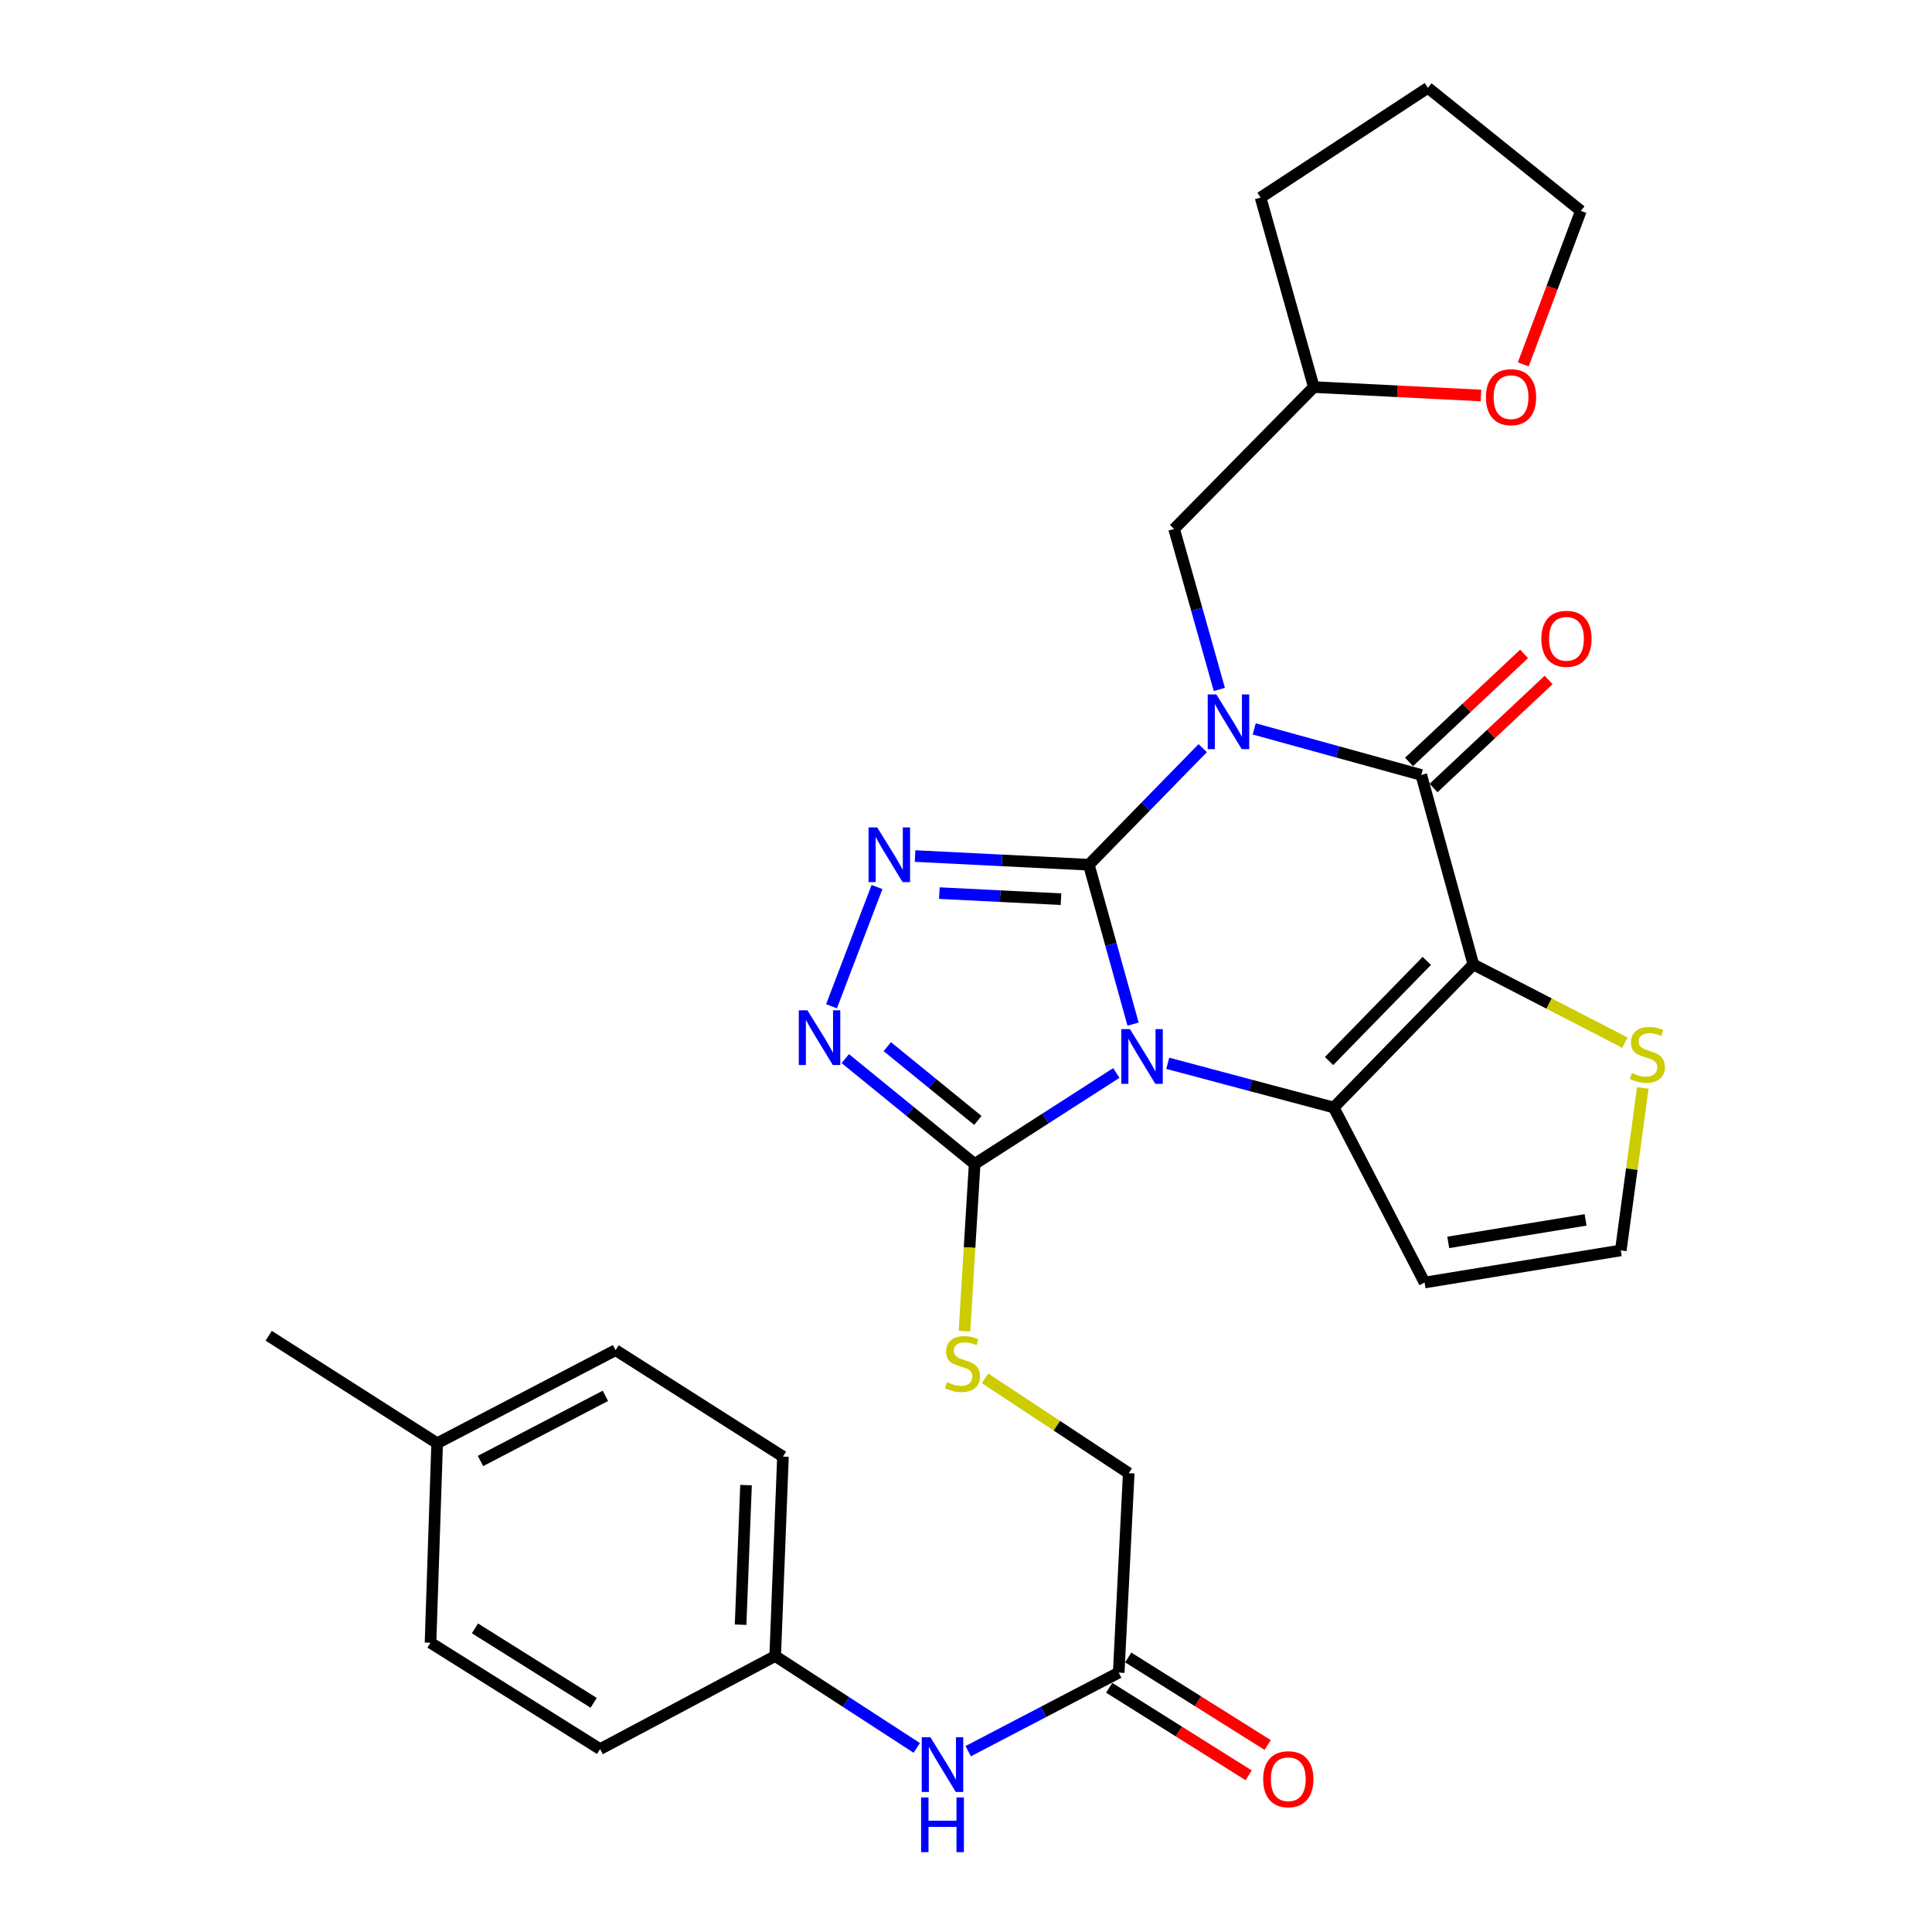 <?xml version='1.0' encoding='iso-8859-1'?>
<svg version='1.1' baseProfile='full'
              xmlns='http://www.w3.org/2000/svg'
                      xmlns:rdkit='http://www.rdkit.org/xml'
                      xmlns:xlink='http://www.w3.org/1999/xlink'
                  xml:space='preserve'
width='1000px' height='1000px' viewBox='0 0 1000 1000'>
<!-- END OF HEADER -->
<rect style='opacity:1.0;fill:#FFFFFF;stroke:none' width='1000' height='1000' x='0' y='0'> </rect>
<path class='bond-0' d='M 563.582,447.583 L 575.028,488.835' style='fill:none;fill-rule:evenodd;stroke:#000000;stroke-width:6px;stroke-linecap:butt;stroke-linejoin:miter;stroke-opacity:1' />
<path class='bond-0' d='M 575.028,488.835 L 586.474,530.087' style='fill:none;fill-rule:evenodd;stroke:#0000FF;stroke-width:6px;stroke-linecap:butt;stroke-linejoin:miter;stroke-opacity:1' />
<path class='bond-1' d='M 563.582,447.583 L 593.054,417.415' style='fill:none;fill-rule:evenodd;stroke:#000000;stroke-width:6px;stroke-linecap:butt;stroke-linejoin:miter;stroke-opacity:1' />
<path class='bond-1' d='M 593.054,417.415 L 622.526,387.246' style='fill:none;fill-rule:evenodd;stroke:#0000FF;stroke-width:6px;stroke-linecap:butt;stroke-linejoin:miter;stroke-opacity:1' />
<path class='bond-5' d='M 563.582,447.583 L 518.609,445.338' style='fill:none;fill-rule:evenodd;stroke:#000000;stroke-width:6px;stroke-linecap:butt;stroke-linejoin:miter;stroke-opacity:1' />
<path class='bond-5' d='M 518.609,445.338 L 473.635,443.092' style='fill:none;fill-rule:evenodd;stroke:#0000FF;stroke-width:6px;stroke-linecap:butt;stroke-linejoin:miter;stroke-opacity:1' />
<path class='bond-5' d='M 549.166,465.415 L 517.685,463.842' style='fill:none;fill-rule:evenodd;stroke:#000000;stroke-width:6px;stroke-linecap:butt;stroke-linejoin:miter;stroke-opacity:1' />
<path class='bond-5' d='M 517.685,463.842 L 486.203,462.27' style='fill:none;fill-rule:evenodd;stroke:#0000FF;stroke-width:6px;stroke-linecap:butt;stroke-linejoin:miter;stroke-opacity:1' />
<path class='bond-3' d='M 604.424,550.364 L 647.379,561.799' style='fill:none;fill-rule:evenodd;stroke:#0000FF;stroke-width:6px;stroke-linecap:butt;stroke-linejoin:miter;stroke-opacity:1' />
<path class='bond-3' d='M 647.379,561.799 L 690.334,573.234' style='fill:none;fill-rule:evenodd;stroke:#000000;stroke-width:6px;stroke-linecap:butt;stroke-linejoin:miter;stroke-opacity:1' />
<path class='bond-6' d='M 577.803,555.374 L 541.14,578.926' style='fill:none;fill-rule:evenodd;stroke:#0000FF;stroke-width:6px;stroke-linecap:butt;stroke-linejoin:miter;stroke-opacity:1' />
<path class='bond-6' d='M 541.14,578.926 L 504.478,602.477' style='fill:none;fill-rule:evenodd;stroke:#000000;stroke-width:6px;stroke-linecap:butt;stroke-linejoin:miter;stroke-opacity:1' />
<path class='bond-4' d='M 649.18,377.28 L 692.418,389.199' style='fill:none;fill-rule:evenodd;stroke:#0000FF;stroke-width:6px;stroke-linecap:butt;stroke-linejoin:miter;stroke-opacity:1' />
<path class='bond-4' d='M 692.418,389.199 L 735.656,401.119' style='fill:none;fill-rule:evenodd;stroke:#000000;stroke-width:6px;stroke-linecap:butt;stroke-linejoin:miter;stroke-opacity:1' />
<path class='bond-10' d='M 631.13,356.853 L 619.425,315.322' style='fill:none;fill-rule:evenodd;stroke:#0000FF;stroke-width:6px;stroke-linecap:butt;stroke-linejoin:miter;stroke-opacity:1' />
<path class='bond-10' d='M 619.425,315.322 L 607.72,273.791' style='fill:none;fill-rule:evenodd;stroke:#000000;stroke-width:6px;stroke-linecap:butt;stroke-linejoin:miter;stroke-opacity:1' />
<path class='bond-2' d='M 762.604,499.204 L 735.656,401.119' style='fill:none;fill-rule:evenodd;stroke:#000000;stroke-width:6px;stroke-linecap:butt;stroke-linejoin:miter;stroke-opacity:1' />
<path class='bond-8' d='M 762.604,499.204 L 801.83,519.441' style='fill:none;fill-rule:evenodd;stroke:#000000;stroke-width:6px;stroke-linecap:butt;stroke-linejoin:miter;stroke-opacity:1' />
<path class='bond-8' d='M 801.83,519.441 L 841.056,539.677' style='fill:none;fill-rule:evenodd;stroke:#CCCC00;stroke-width:6px;stroke-linecap:butt;stroke-linejoin:miter;stroke-opacity:1' />
<path class='bond-31' d='M 762.604,499.204 L 690.334,573.234' style='fill:none;fill-rule:evenodd;stroke:#000000;stroke-width:6px;stroke-linecap:butt;stroke-linejoin:miter;stroke-opacity:1' />
<path class='bond-31' d='M 738.505,497.366 L 687.917,549.187' style='fill:none;fill-rule:evenodd;stroke:#000000;stroke-width:6px;stroke-linecap:butt;stroke-linejoin:miter;stroke-opacity:1' />
<path class='bond-9' d='M 690.334,573.234 L 737.364,663.836' style='fill:none;fill-rule:evenodd;stroke:#000000;stroke-width:6px;stroke-linecap:butt;stroke-linejoin:miter;stroke-opacity:1' />
<path class='bond-14' d='M 741.997,407.873 L 771.779,379.91' style='fill:none;fill-rule:evenodd;stroke:#000000;stroke-width:6px;stroke-linecap:butt;stroke-linejoin:miter;stroke-opacity:1' />
<path class='bond-14' d='M 771.779,379.91 L 801.561,351.948' style='fill:none;fill-rule:evenodd;stroke:#FF0000;stroke-width:6px;stroke-linecap:butt;stroke-linejoin:miter;stroke-opacity:1' />
<path class='bond-14' d='M 729.315,394.366 L 759.097,366.403' style='fill:none;fill-rule:evenodd;stroke:#000000;stroke-width:6px;stroke-linecap:butt;stroke-linejoin:miter;stroke-opacity:1' />
<path class='bond-14' d='M 759.097,366.403 L 788.879,338.44' style='fill:none;fill-rule:evenodd;stroke:#FF0000;stroke-width:6px;stroke-linecap:butt;stroke-linejoin:miter;stroke-opacity:1' />
<path class='bond-7' d='M 453.94,459.119 L 430.39,520.838' style='fill:none;fill-rule:evenodd;stroke:#0000FF;stroke-width:6px;stroke-linecap:butt;stroke-linejoin:miter;stroke-opacity:1' />
<path class='bond-11' d='M 504.478,602.477 L 501.843,645.74' style='fill:none;fill-rule:evenodd;stroke:#000000;stroke-width:6px;stroke-linecap:butt;stroke-linejoin:miter;stroke-opacity:1' />
<path class='bond-11' d='M 501.843,645.74 L 499.207,689.003' style='fill:none;fill-rule:evenodd;stroke:#CCCC00;stroke-width:6px;stroke-linecap:butt;stroke-linejoin:miter;stroke-opacity:1' />
<path class='bond-30' d='M 504.478,602.477 L 470.999,575.208' style='fill:none;fill-rule:evenodd;stroke:#000000;stroke-width:6px;stroke-linecap:butt;stroke-linejoin:miter;stroke-opacity:1' />
<path class='bond-30' d='M 470.999,575.208 L 437.519,547.94' style='fill:none;fill-rule:evenodd;stroke:#0000FF;stroke-width:6px;stroke-linecap:butt;stroke-linejoin:miter;stroke-opacity:1' />
<path class='bond-30' d='M 506.135,579.931 L 482.699,560.843' style='fill:none;fill-rule:evenodd;stroke:#000000;stroke-width:6px;stroke-linecap:butt;stroke-linejoin:miter;stroke-opacity:1' />
<path class='bond-30' d='M 482.699,560.843 L 459.264,541.755' style='fill:none;fill-rule:evenodd;stroke:#0000FF;stroke-width:6px;stroke-linecap:butt;stroke-linejoin:miter;stroke-opacity:1' />
<path class='bond-32' d='M 850.308,563.11 L 844.613,605.161' style='fill:none;fill-rule:evenodd;stroke:#CCCC00;stroke-width:6px;stroke-linecap:butt;stroke-linejoin:miter;stroke-opacity:1' />
<path class='bond-32' d='M 844.613,605.161 L 838.918,647.212' style='fill:none;fill-rule:evenodd;stroke:#000000;stroke-width:6px;stroke-linecap:butt;stroke-linejoin:miter;stroke-opacity:1' />
<path class='bond-12' d='M 737.364,663.836 L 838.918,647.212' style='fill:none;fill-rule:evenodd;stroke:#000000;stroke-width:6px;stroke-linecap:butt;stroke-linejoin:miter;stroke-opacity:1' />
<path class='bond-12' d='M 749.604,643.057 L 820.692,631.421' style='fill:none;fill-rule:evenodd;stroke:#000000;stroke-width:6px;stroke-linecap:butt;stroke-linejoin:miter;stroke-opacity:1' />
<path class='bond-20' d='M 607.72,273.791 L 680.02,200.348' style='fill:none;fill-rule:evenodd;stroke:#000000;stroke-width:6px;stroke-linecap:butt;stroke-linejoin:miter;stroke-opacity:1' />
<path class='bond-18' d='M 509.847,713.406 L 547.039,737.962' style='fill:none;fill-rule:evenodd;stroke:#CCCC00;stroke-width:6px;stroke-linecap:butt;stroke-linejoin:miter;stroke-opacity:1' />
<path class='bond-18' d='M 547.039,737.962 L 584.231,762.518' style='fill:none;fill-rule:evenodd;stroke:#000000;stroke-width:6px;stroke-linecap:butt;stroke-linejoin:miter;stroke-opacity:1' />
<path class='bond-13' d='M 579.043,865.749 L 584.231,762.518' style='fill:none;fill-rule:evenodd;stroke:#000000;stroke-width:6px;stroke-linecap:butt;stroke-linejoin:miter;stroke-opacity:1' />
<path class='bond-15' d='M 579.043,865.749 L 540.095,886.078' style='fill:none;fill-rule:evenodd;stroke:#000000;stroke-width:6px;stroke-linecap:butt;stroke-linejoin:miter;stroke-opacity:1' />
<path class='bond-15' d='M 540.095,886.078 L 501.146,906.407' style='fill:none;fill-rule:evenodd;stroke:#0000FF;stroke-width:6px;stroke-linecap:butt;stroke-linejoin:miter;stroke-opacity:1' />
<path class='bond-16' d='M 574.118,873.596 L 610.208,896.248' style='fill:none;fill-rule:evenodd;stroke:#000000;stroke-width:6px;stroke-linecap:butt;stroke-linejoin:miter;stroke-opacity:1' />
<path class='bond-16' d='M 610.208,896.248 L 646.299,918.9' style='fill:none;fill-rule:evenodd;stroke:#FF0000;stroke-width:6px;stroke-linecap:butt;stroke-linejoin:miter;stroke-opacity:1' />
<path class='bond-16' d='M 583.968,857.903 L 620.058,880.555' style='fill:none;fill-rule:evenodd;stroke:#000000;stroke-width:6px;stroke-linecap:butt;stroke-linejoin:miter;stroke-opacity:1' />
<path class='bond-16' d='M 620.058,880.555 L 656.148,903.207' style='fill:none;fill-rule:evenodd;stroke:#FF0000;stroke-width:6px;stroke-linecap:butt;stroke-linejoin:miter;stroke-opacity:1' />
<path class='bond-19' d='M 474.513,904.711 L 437.875,880.932' style='fill:none;fill-rule:evenodd;stroke:#0000FF;stroke-width:6px;stroke-linecap:butt;stroke-linejoin:miter;stroke-opacity:1' />
<path class='bond-19' d='M 437.875,880.932 L 401.236,857.154' style='fill:none;fill-rule:evenodd;stroke:#000000;stroke-width:6px;stroke-linecap:butt;stroke-linejoin:miter;stroke-opacity:1' />
<path class='bond-17' d='M 766.554,204.711 L 723.287,202.53' style='fill:none;fill-rule:evenodd;stroke:#FF0000;stroke-width:6px;stroke-linecap:butt;stroke-linejoin:miter;stroke-opacity:1' />
<path class='bond-17' d='M 723.287,202.53 L 680.02,200.348' style='fill:none;fill-rule:evenodd;stroke:#000000;stroke-width:6px;stroke-linecap:butt;stroke-linejoin:miter;stroke-opacity:1' />
<path class='bond-26' d='M 788.447,188.602 L 803.353,148.871' style='fill:none;fill-rule:evenodd;stroke:#FF0000;stroke-width:6px;stroke-linecap:butt;stroke-linejoin:miter;stroke-opacity:1' />
<path class='bond-26' d='M 803.353,148.871 L 818.26,109.139' style='fill:none;fill-rule:evenodd;stroke:#000000;stroke-width:6px;stroke-linecap:butt;stroke-linejoin:miter;stroke-opacity:1' />
<path class='bond-22' d='M 401.236,857.154 L 310.604,905.337' style='fill:none;fill-rule:evenodd;stroke:#000000;stroke-width:6px;stroke-linecap:butt;stroke-linejoin:miter;stroke-opacity:1' />
<path class='bond-23' d='M 401.236,857.154 L 405.261,753.923' style='fill:none;fill-rule:evenodd;stroke:#000000;stroke-width:6px;stroke-linecap:butt;stroke-linejoin:miter;stroke-opacity:1' />
<path class='bond-23' d='M 383.326,840.948 L 386.143,768.686' style='fill:none;fill-rule:evenodd;stroke:#000000;stroke-width:6px;stroke-linecap:butt;stroke-linejoin:miter;stroke-opacity:1' />
<path class='bond-28' d='M 680.02,200.348 L 652.475,102.263' style='fill:none;fill-rule:evenodd;stroke:#000000;stroke-width:6px;stroke-linecap:butt;stroke-linejoin:miter;stroke-opacity:1' />
<path class='bond-21' d='M 226.271,747.016 L 318.632,698.833' style='fill:none;fill-rule:evenodd;stroke:#000000;stroke-width:6px;stroke-linecap:butt;stroke-linejoin:miter;stroke-opacity:1' />
<path class='bond-21' d='M 248.694,756.215 L 313.348,722.487' style='fill:none;fill-rule:evenodd;stroke:#000000;stroke-width:6px;stroke-linecap:butt;stroke-linejoin:miter;stroke-opacity:1' />
<path class='bond-27' d='M 226.271,747.016 L 139.076,691.38' style='fill:none;fill-rule:evenodd;stroke:#000000;stroke-width:6px;stroke-linecap:butt;stroke-linejoin:miter;stroke-opacity:1' />
<path class='bond-34' d='M 226.271,747.016 L 222.833,850.278' style='fill:none;fill-rule:evenodd;stroke:#000000;stroke-width:6px;stroke-linecap:butt;stroke-linejoin:miter;stroke-opacity:1' />
<path class='bond-24' d='M 310.604,905.337 L 222.833,850.278' style='fill:none;fill-rule:evenodd;stroke:#000000;stroke-width:6px;stroke-linecap:butt;stroke-linejoin:miter;stroke-opacity:1' />
<path class='bond-24' d='M 307.284,881.383 L 245.844,842.842' style='fill:none;fill-rule:evenodd;stroke:#000000;stroke-width:6px;stroke-linecap:butt;stroke-linejoin:miter;stroke-opacity:1' />
<path class='bond-25' d='M 405.261,753.923 L 318.632,698.833' style='fill:none;fill-rule:evenodd;stroke:#000000;stroke-width:6px;stroke-linecap:butt;stroke-linejoin:miter;stroke-opacity:1' />
<path class='bond-33' d='M 818.26,109.139 L 739.083,45.455' style='fill:none;fill-rule:evenodd;stroke:#000000;stroke-width:6px;stroke-linecap:butt;stroke-linejoin:miter;stroke-opacity:1' />
<path class='bond-29' d='M 652.475,102.263 L 739.083,45.455' style='fill:none;fill-rule:evenodd;stroke:#000000;stroke-width:6px;stroke-linecap:butt;stroke-linejoin:miter;stroke-opacity:1' />
<path  class='atom-1' d='M 584.857 532.661
L 594.137 547.661
Q 595.057 549.141, 596.537 551.821
Q 598.017 554.501, 598.097 554.661
L 598.097 532.661
L 601.857 532.661
L 601.857 560.981
L 597.977 560.981
L 588.017 544.581
Q 586.857 542.661, 585.617 540.461
Q 584.417 538.261, 584.057 537.581
L 584.057 560.981
L 580.377 560.981
L 580.377 532.661
L 584.857 532.661
' fill='#0000FF'/>
<path  class='atom-2' d='M 629.592 359.445
L 638.872 374.445
Q 639.792 375.925, 641.272 378.605
Q 642.752 381.285, 642.832 381.445
L 642.832 359.445
L 646.592 359.445
L 646.592 387.765
L 642.712 387.765
L 632.752 371.365
Q 631.592 369.445, 630.352 367.245
Q 629.152 365.045, 628.792 364.365
L 628.792 387.765
L 625.112 387.765
L 625.112 359.445
L 629.592 359.445
' fill='#0000FF'/>
<path  class='atom-6' d='M 454.05 428.266
L 463.33 443.266
Q 464.25 444.746, 465.73 447.426
Q 467.21 450.106, 467.29 450.266
L 467.29 428.266
L 471.05 428.266
L 471.05 456.586
L 467.17 456.586
L 457.21 440.186
Q 456.05 438.266, 454.81 436.066
Q 453.61 433.866, 453.25 433.186
L 453.25 456.586
L 449.57 456.586
L 449.57 428.266
L 454.05 428.266
' fill='#0000FF'/>
<path  class='atom-8' d='M 417.93 522.924
L 427.21 537.924
Q 428.13 539.404, 429.61 542.084
Q 431.09 544.764, 431.17 544.924
L 431.17 522.924
L 434.93 522.924
L 434.93 551.244
L 431.05 551.244
L 421.09 534.844
Q 419.93 532.924, 418.69 530.724
Q 417.49 528.524, 417.13 527.844
L 417.13 551.244
L 413.45 551.244
L 413.45 522.924
L 417.93 522.924
' fill='#0000FF'/>
<path  class='atom-9' d='M 844.67 555.388
Q 844.99 555.508, 846.31 556.068
Q 847.63 556.628, 849.07 556.988
Q 850.55 557.308, 851.99 557.308
Q 854.67 557.308, 856.23 556.028
Q 857.79 554.708, 857.79 552.428
Q 857.79 550.868, 856.99 549.908
Q 856.23 548.948, 855.03 548.428
Q 853.83 547.908, 851.83 547.308
Q 849.31 546.548, 847.79 545.828
Q 846.31 545.108, 845.23 543.588
Q 844.19 542.068, 844.19 539.508
Q 844.19 535.948, 846.59 533.748
Q 849.03 531.548, 853.83 531.548
Q 857.11 531.548, 860.83 533.108
L 859.91 536.188
Q 856.51 534.788, 853.95 534.788
Q 851.19 534.788, 849.67 535.948
Q 848.15 537.068, 848.19 539.028
Q 848.19 540.548, 848.95 541.468
Q 849.75 542.388, 850.87 542.908
Q 852.03 543.428, 853.95 544.028
Q 856.51 544.828, 858.03 545.628
Q 859.55 546.428, 860.63 548.068
Q 861.75 549.668, 861.75 552.428
Q 861.75 556.348, 859.11 558.468
Q 856.51 560.548, 852.15 560.548
Q 849.63 560.548, 847.71 559.988
Q 845.83 559.468, 843.59 558.548
L 844.67 555.388
' fill='#CCCC00'/>
<path  class='atom-12' d='M 490.189 715.429
Q 490.509 715.549, 491.829 716.109
Q 493.149 716.669, 494.589 717.029
Q 496.069 717.349, 497.509 717.349
Q 500.189 717.349, 501.749 716.069
Q 503.309 714.749, 503.309 712.469
Q 503.309 710.909, 502.509 709.949
Q 501.749 708.989, 500.549 708.469
Q 499.349 707.949, 497.349 707.349
Q 494.829 706.589, 493.309 705.869
Q 491.829 705.149, 490.749 703.629
Q 489.709 702.109, 489.709 699.549
Q 489.709 695.989, 492.109 693.789
Q 494.549 691.589, 499.349 691.589
Q 502.629 691.589, 506.349 693.149
L 505.429 696.229
Q 502.029 694.829, 499.469 694.829
Q 496.709 694.829, 495.189 695.989
Q 493.669 697.109, 493.709 699.069
Q 493.709 700.589, 494.469 701.509
Q 495.269 702.429, 496.389 702.949
Q 497.549 703.469, 499.469 704.069
Q 502.029 704.869, 503.549 705.669
Q 505.069 706.469, 506.149 708.109
Q 507.269 709.709, 507.269 712.469
Q 507.269 716.389, 504.629 718.509
Q 502.029 720.589, 497.669 720.589
Q 495.149 720.589, 493.229 720.029
Q 491.349 719.509, 489.109 718.589
L 490.189 715.429
' fill='#CCCC00'/>
<path  class='atom-15' d='M 797.797 330.649
Q 797.797 323.849, 801.157 320.049
Q 804.517 316.249, 810.797 316.249
Q 817.077 316.249, 820.437 320.049
Q 823.797 323.849, 823.797 330.649
Q 823.797 337.529, 820.397 341.449
Q 816.997 345.329, 810.797 345.329
Q 804.557 345.329, 801.157 341.449
Q 797.797 337.569, 797.797 330.649
M 810.797 342.129
Q 815.117 342.129, 817.437 339.249
Q 819.797 336.329, 819.797 330.649
Q 819.797 325.089, 817.437 322.289
Q 815.117 319.449, 810.797 319.449
Q 806.477 319.449, 804.117 322.249
Q 801.797 325.049, 801.797 330.649
Q 801.797 336.369, 804.117 339.249
Q 806.477 342.129, 810.797 342.129
' fill='#FF0000'/>
<path  class='atom-16' d='M 481.574 899.196
L 490.854 914.196
Q 491.774 915.676, 493.254 918.356
Q 494.734 921.036, 494.814 921.196
L 494.814 899.196
L 498.574 899.196
L 498.574 927.516
L 494.694 927.516
L 484.734 911.116
Q 483.574 909.196, 482.334 906.996
Q 481.134 904.796, 480.774 904.116
L 480.774 927.516
L 477.094 927.516
L 477.094 899.196
L 481.574 899.196
' fill='#0000FF'/>
<path  class='atom-16' d='M 476.754 930.348
L 480.594 930.348
L 480.594 942.388
L 495.074 942.388
L 495.074 930.348
L 498.914 930.348
L 498.914 958.668
L 495.074 958.668
L 495.074 945.588
L 480.594 945.588
L 480.594 958.668
L 476.754 958.668
L 476.754 930.348
' fill='#0000FF'/>
<path  class='atom-17' d='M 653.814 920.919
Q 653.814 914.119, 657.174 910.319
Q 660.534 906.519, 666.814 906.519
Q 673.094 906.519, 676.454 910.319
Q 679.814 914.119, 679.814 920.919
Q 679.814 927.799, 676.414 931.719
Q 673.014 935.599, 666.814 935.599
Q 660.574 935.599, 657.174 931.719
Q 653.814 927.839, 653.814 920.919
M 666.814 932.399
Q 671.134 932.399, 673.454 929.519
Q 675.814 926.599, 675.814 920.919
Q 675.814 915.359, 673.454 912.559
Q 671.134 909.719, 666.814 909.719
Q 662.494 909.719, 660.134 912.519
Q 657.814 915.319, 657.814 920.919
Q 657.814 926.639, 660.134 929.519
Q 662.494 932.399, 666.814 932.399
' fill='#FF0000'/>
<path  class='atom-18' d='M 769.109 205.575
Q 769.109 198.775, 772.469 194.975
Q 775.829 191.175, 782.109 191.175
Q 788.389 191.175, 791.749 194.975
Q 795.109 198.775, 795.109 205.575
Q 795.109 212.455, 791.709 216.375
Q 788.309 220.255, 782.109 220.255
Q 775.869 220.255, 772.469 216.375
Q 769.109 212.495, 769.109 205.575
M 782.109 217.055
Q 786.429 217.055, 788.749 214.175
Q 791.109 211.255, 791.109 205.575
Q 791.109 200.015, 788.749 197.215
Q 786.429 194.375, 782.109 194.375
Q 777.789 194.375, 775.429 197.175
Q 773.109 199.975, 773.109 205.575
Q 773.109 211.295, 775.429 214.175
Q 777.789 217.055, 782.109 217.055
' fill='#FF0000'/>
</svg>
